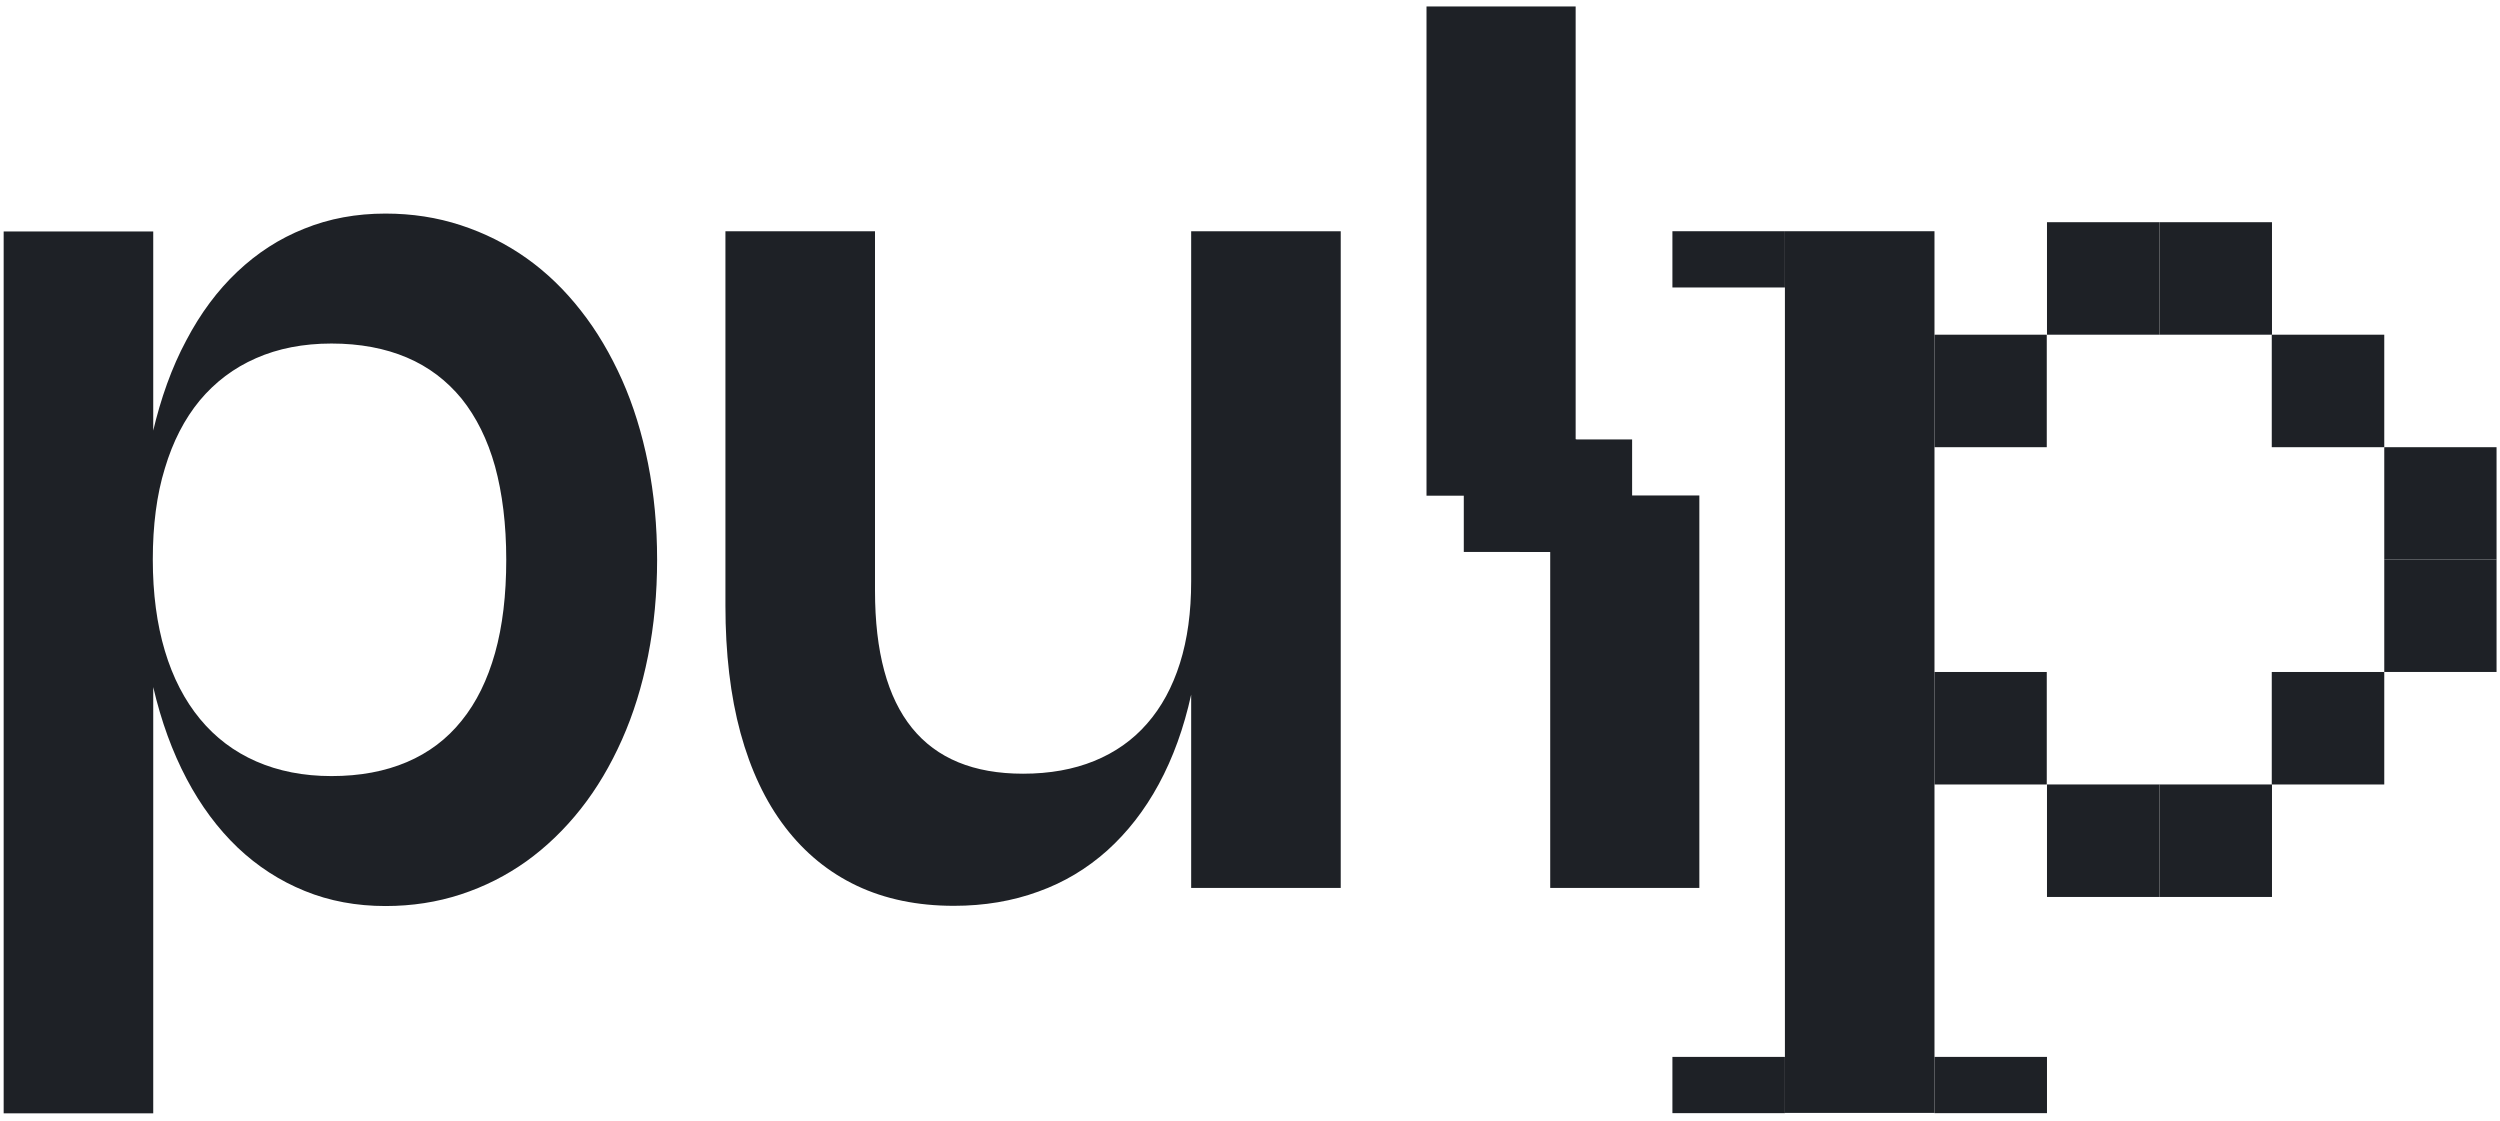 <svg width="116" height="52" viewBox="0 0 116 52" fill="none" xmlns="http://www.w3.org/2000/svg">
<path d="M7.09 20.06C7.46 18.48 7.97 17.05 8.64 15.8C9.3 14.54 10.09 13.48 11.01 12.61C11.93 11.74 12.96 11.07 14.12 10.61C15.28 10.14 16.53 9.91 17.89 9.91C19.12 9.91 20.28 10.09 21.38 10.45C22.48 10.81 23.5 11.32 24.43 11.98C25.36 12.64 26.2 13.45 26.95 14.41C27.7 15.36 28.33 16.44 28.86 17.62C29.39 18.81 29.79 20.11 30.07 21.51C30.35 22.92 30.49 24.4 30.49 25.97C30.49 27.54 30.35 29.02 30.07 30.43C29.79 31.84 29.39 33.13 28.86 34.32C28.33 35.51 27.7 36.58 26.95 37.53C26.2 38.48 25.36 39.29 24.43 39.96C23.49 40.63 22.48 41.14 21.38 41.5C20.28 41.86 19.12 42.04 17.89 42.04C16.54 42.04 15.29 41.81 14.14 41.34C12.98 40.87 11.95 40.2 11.03 39.33C10.11 38.45 9.32 37.39 8.66 36.14C8 34.89 7.48 33.47 7.11 31.88V51.66H0.17V10.74H7.11V20.06H7.09ZM7.09 25.96C7.09 27.55 7.28 28.96 7.65 30.2C8.02 31.44 8.57 32.5 9.28 33.36C9.99 34.22 10.86 34.88 11.89 35.33C12.92 35.78 14.08 36.01 15.38 36.01C16.71 36.01 17.87 35.79 18.88 35.36C19.89 34.93 20.74 34.29 21.42 33.44C22.11 32.59 22.62 31.54 22.97 30.3C23.32 29.05 23.49 27.61 23.49 25.97C23.49 24.33 23.31 22.89 22.97 21.64C22.62 20.39 22.1 19.35 21.42 18.5C20.73 17.66 19.89 17.02 18.88 16.59C17.87 16.16 16.7 15.94 15.38 15.94C14.07 15.94 12.9 16.17 11.88 16.62C10.85 17.07 9.98 17.73 9.27 18.58C8.56 19.44 8.02 20.49 7.65 21.73C7.27 22.96 7.09 24.38 7.09 25.96Z" fill="#1E2126"/>
<path d="M55.27 10.73H62.21V41.2H55.27V32.23C54.93 33.78 54.43 35.16 53.77 36.38C53.11 37.6 52.31 38.62 51.38 39.46C50.44 40.3 49.38 40.94 48.18 41.37C46.98 41.81 45.67 42.03 44.26 42.03C42.57 42.03 41.07 41.72 39.76 41.1C38.45 40.48 37.34 39.57 36.43 38.38C35.52 37.19 34.83 35.73 34.36 34.01C33.89 32.28 33.66 30.31 33.66 28.1V10.73H40.6V27.41C40.6 33.07 42.89 35.9 47.47 35.9C48.71 35.9 49.81 35.7 50.77 35.31C51.73 34.92 52.56 34.34 53.22 33.58C53.89 32.82 54.4 31.88 54.75 30.77C55.1 29.66 55.27 28.4 55.27 26.98V10.73Z" fill="#1E2126"/>
<path d="M66.19 0.3V23H73.11V0.3H66.19Z" fill="#1E2126"/>
<path d="M78.85 22.99H71.93V41.2H78.85V22.99Z" fill="#1E2126"/>
<path d="M73.14 20.39H67.92V25.61H73.14V20.39Z" fill="#1E2126"/>
<path d="M75.73 20.39H70.51V25.61H75.73V20.39Z" fill="#1E2126"/>
<path d="M89.76 10.729H82.82V51.639H89.76V10.729Z" fill="#1E2126"/>
<path d="M115.84 25.959H110.63V31.179H115.84V25.959Z" fill="#1E2126"/>
<path d="M115.84 20.75H110.63V25.959H115.84V20.75Z" fill="#1E2126"/>
<path d="M110.63 15.53H105.41V20.75H110.63V15.53Z" fill="#1E2126"/>
<path d="M110.63 31.18H105.41V36.4H110.63V31.18Z" fill="#1E2126"/>
<path d="M105.42 36.399H100.2V41.619H105.42V36.399Z" fill="#1E2126"/>
<path d="M100.2 36.399H94.98V41.619H100.2V36.399Z" fill="#1E2126"/>
<path d="M94.97 31.18H89.76V36.4H94.97V31.18Z" fill="#1E2126"/>
<path d="M105.42 10.31H100.2V15.53H105.42V10.31Z" fill="#1E2126"/>
<path d="M100.2 10.31H94.98V15.53H100.2V10.31Z" fill="#1E2126"/>
<path d="M94.97 15.53H89.76V20.75H94.97V15.53Z" fill="#1E2126"/>
<path d="M82.82 49.04H77.6V51.65H82.82V49.04Z" fill="#1E2126"/>
<path d="M82.82 10.729H77.6V13.339H82.82V10.729Z" fill="#1E2126"/>
<path d="M94.98 49.04H89.76V51.65H94.98V49.04Z" fill="#1E2126"/>
</svg>
